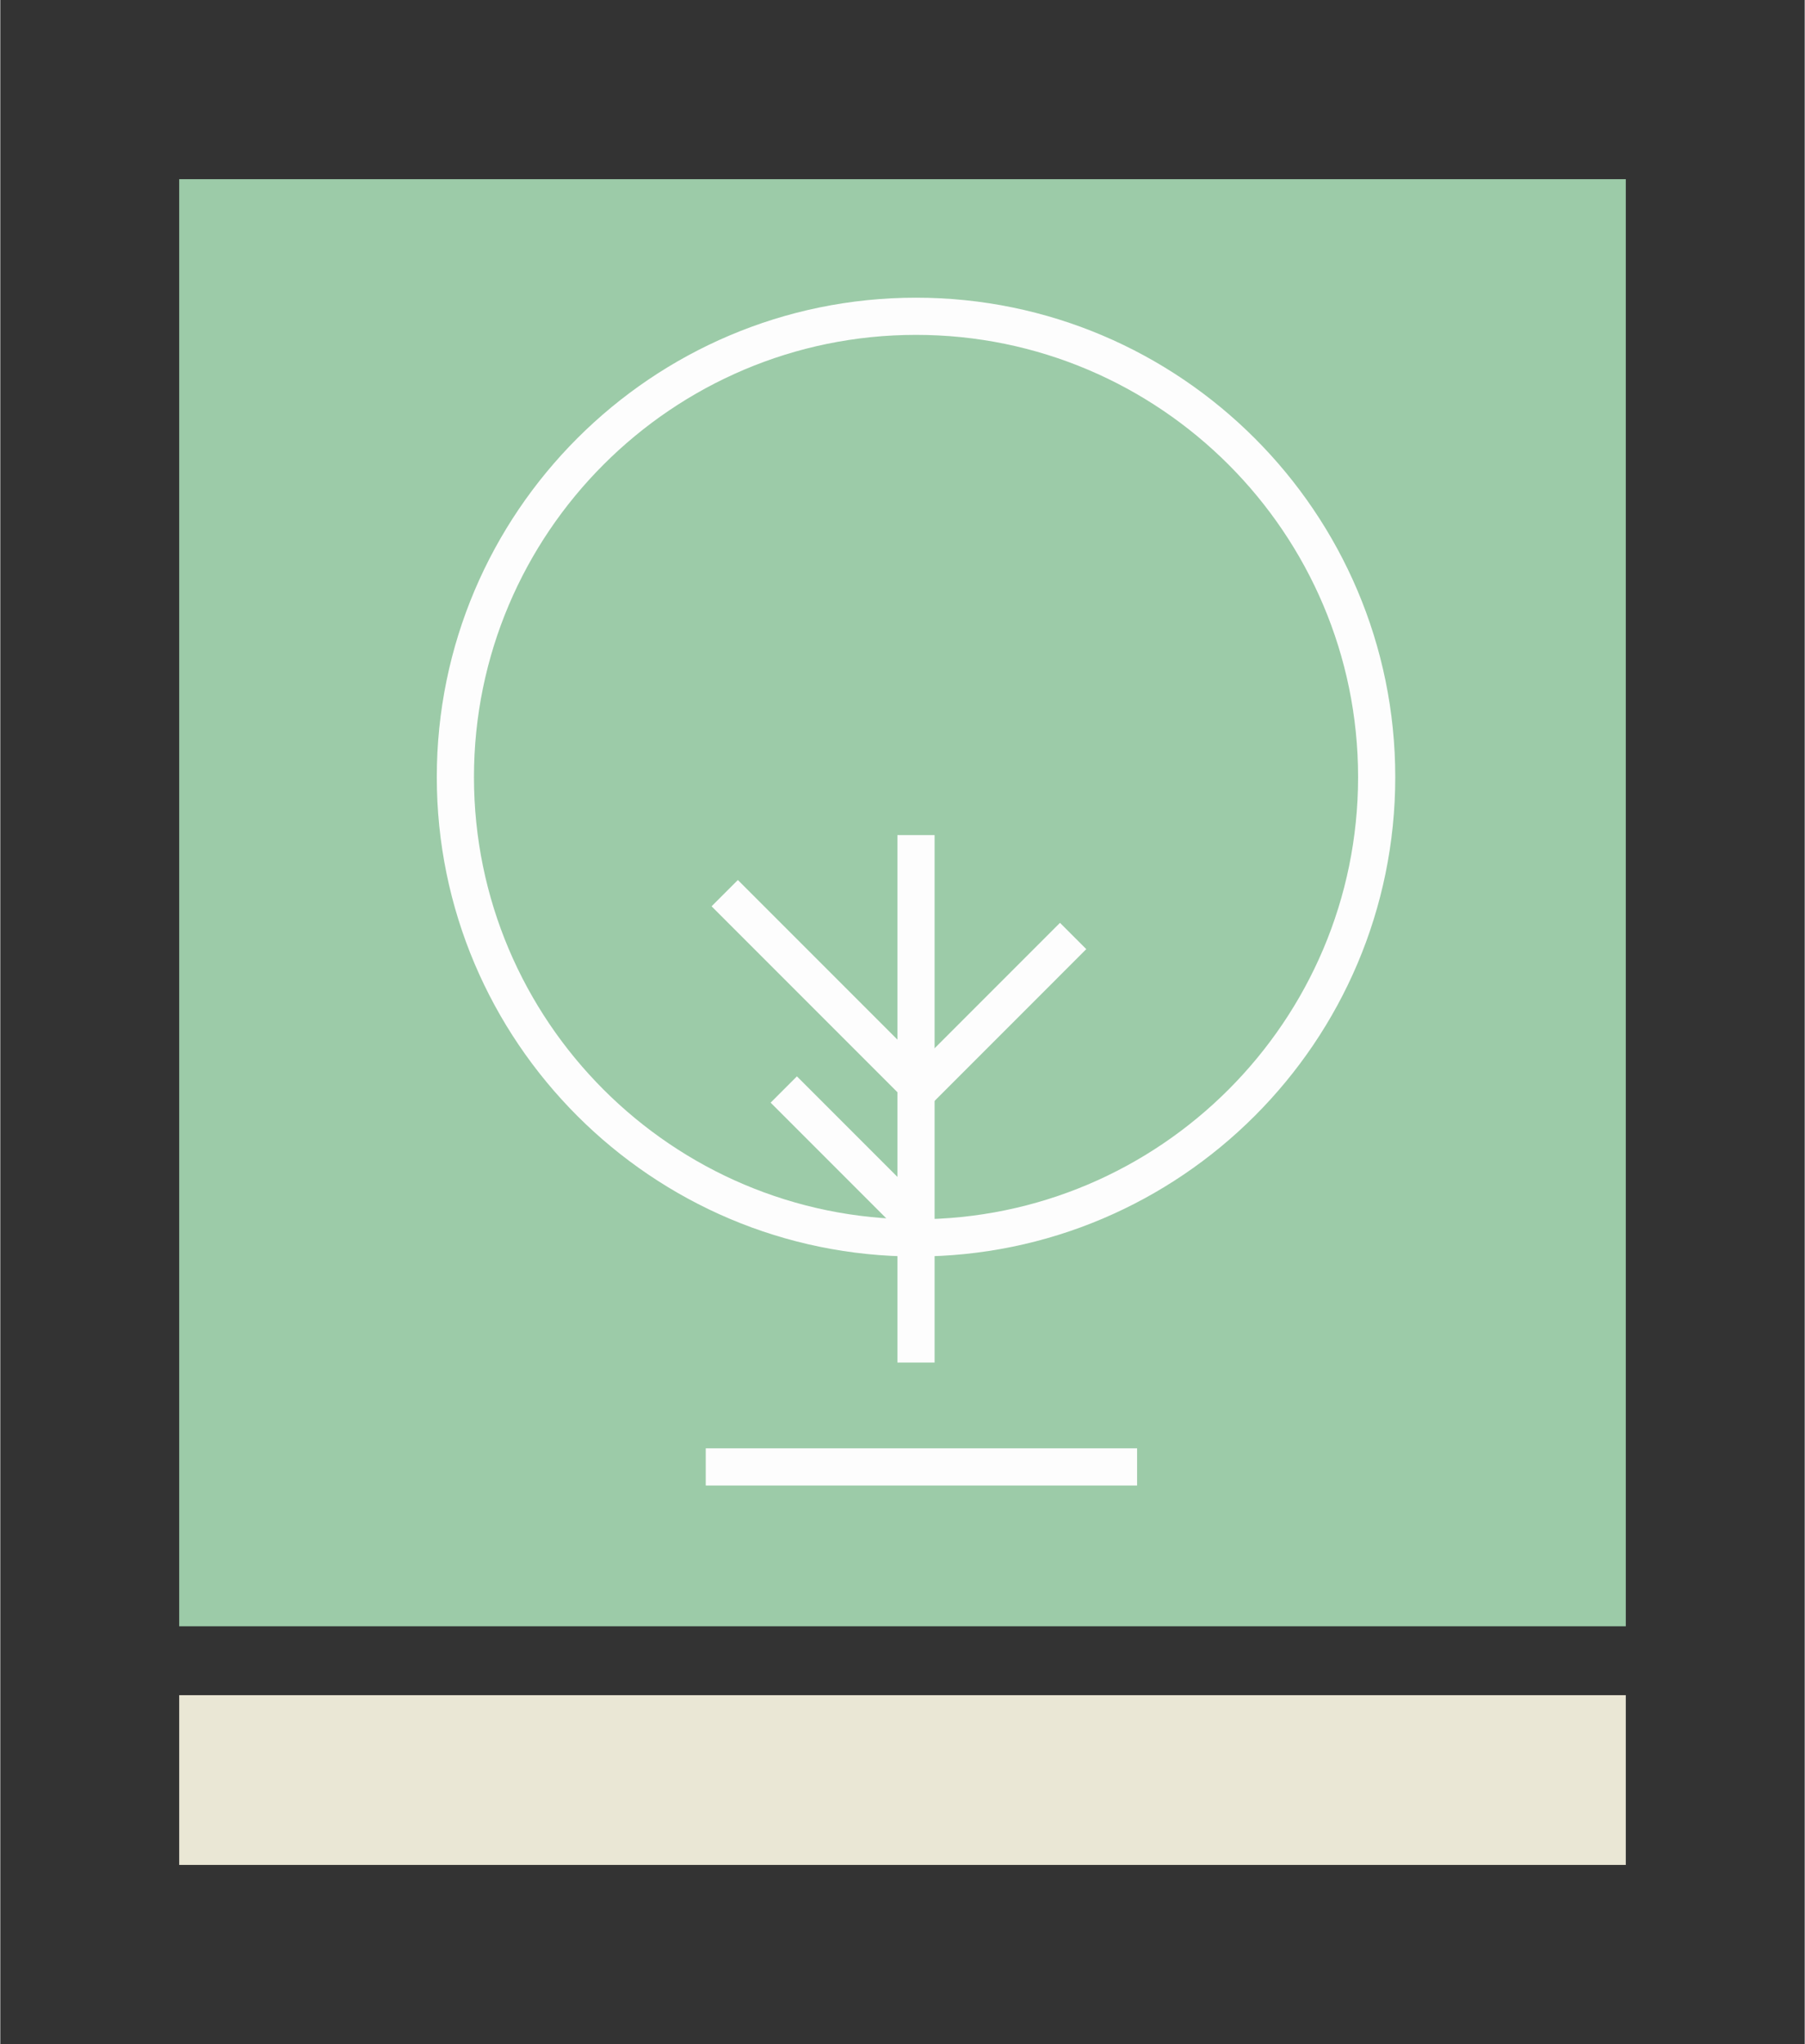 <?xml version="1.0" encoding="UTF-8"?>
<svg xmlns="http://www.w3.org/2000/svg" id="Layer_1" viewBox="0 0 525.66 595.28" width="265" height="300"><rect x="0" y="0" width="525.66" height="595.28" fill="#333333" stroke="none"/><defs><style>.cls-1{fill:#eae7d5;}.cls-2{fill:#fdfdfd;}.cls-3{fill:#9ccba8;}</style></defs><rect class="cls-3" x="52.12" y="52.18" width="421.42" height="421.42"/><rect class="cls-1" x="52.12" y="493.66" width="421.42" height="49.43"/><rect class="cls-2" x="261.35" y="243.19" width="10.83" height="153.6"/><polygon class="cls-2" points="268.03 324.75 207.21 263.93 214.87 256.27 268.03 309.43 308.71 268.74 316.37 276.4 268.03 324.75"/><rect class="cls-2" x="241.75" y="309.46" width="10.83" height="53.52" transform="translate(-165.35 273.23) rotate(-45)"/><path class="cls-2" d="m266.77,365.91c-76.98,0-139.61-62.63-139.61-139.61s62.63-139.61,139.61-139.61,139.61,62.63,139.61,139.61-62.63,139.61-139.61,139.61Zm0-268.39c-71.01,0-128.78,57.77-128.78,128.78s57.77,128.78,128.78,128.78,128.78-57.77,128.78-128.78-57.77-128.78-128.78-128.78Z"/><rect class="cls-2" x="205.51" y="421.77" width="125.66" height="10.83"/></svg>
